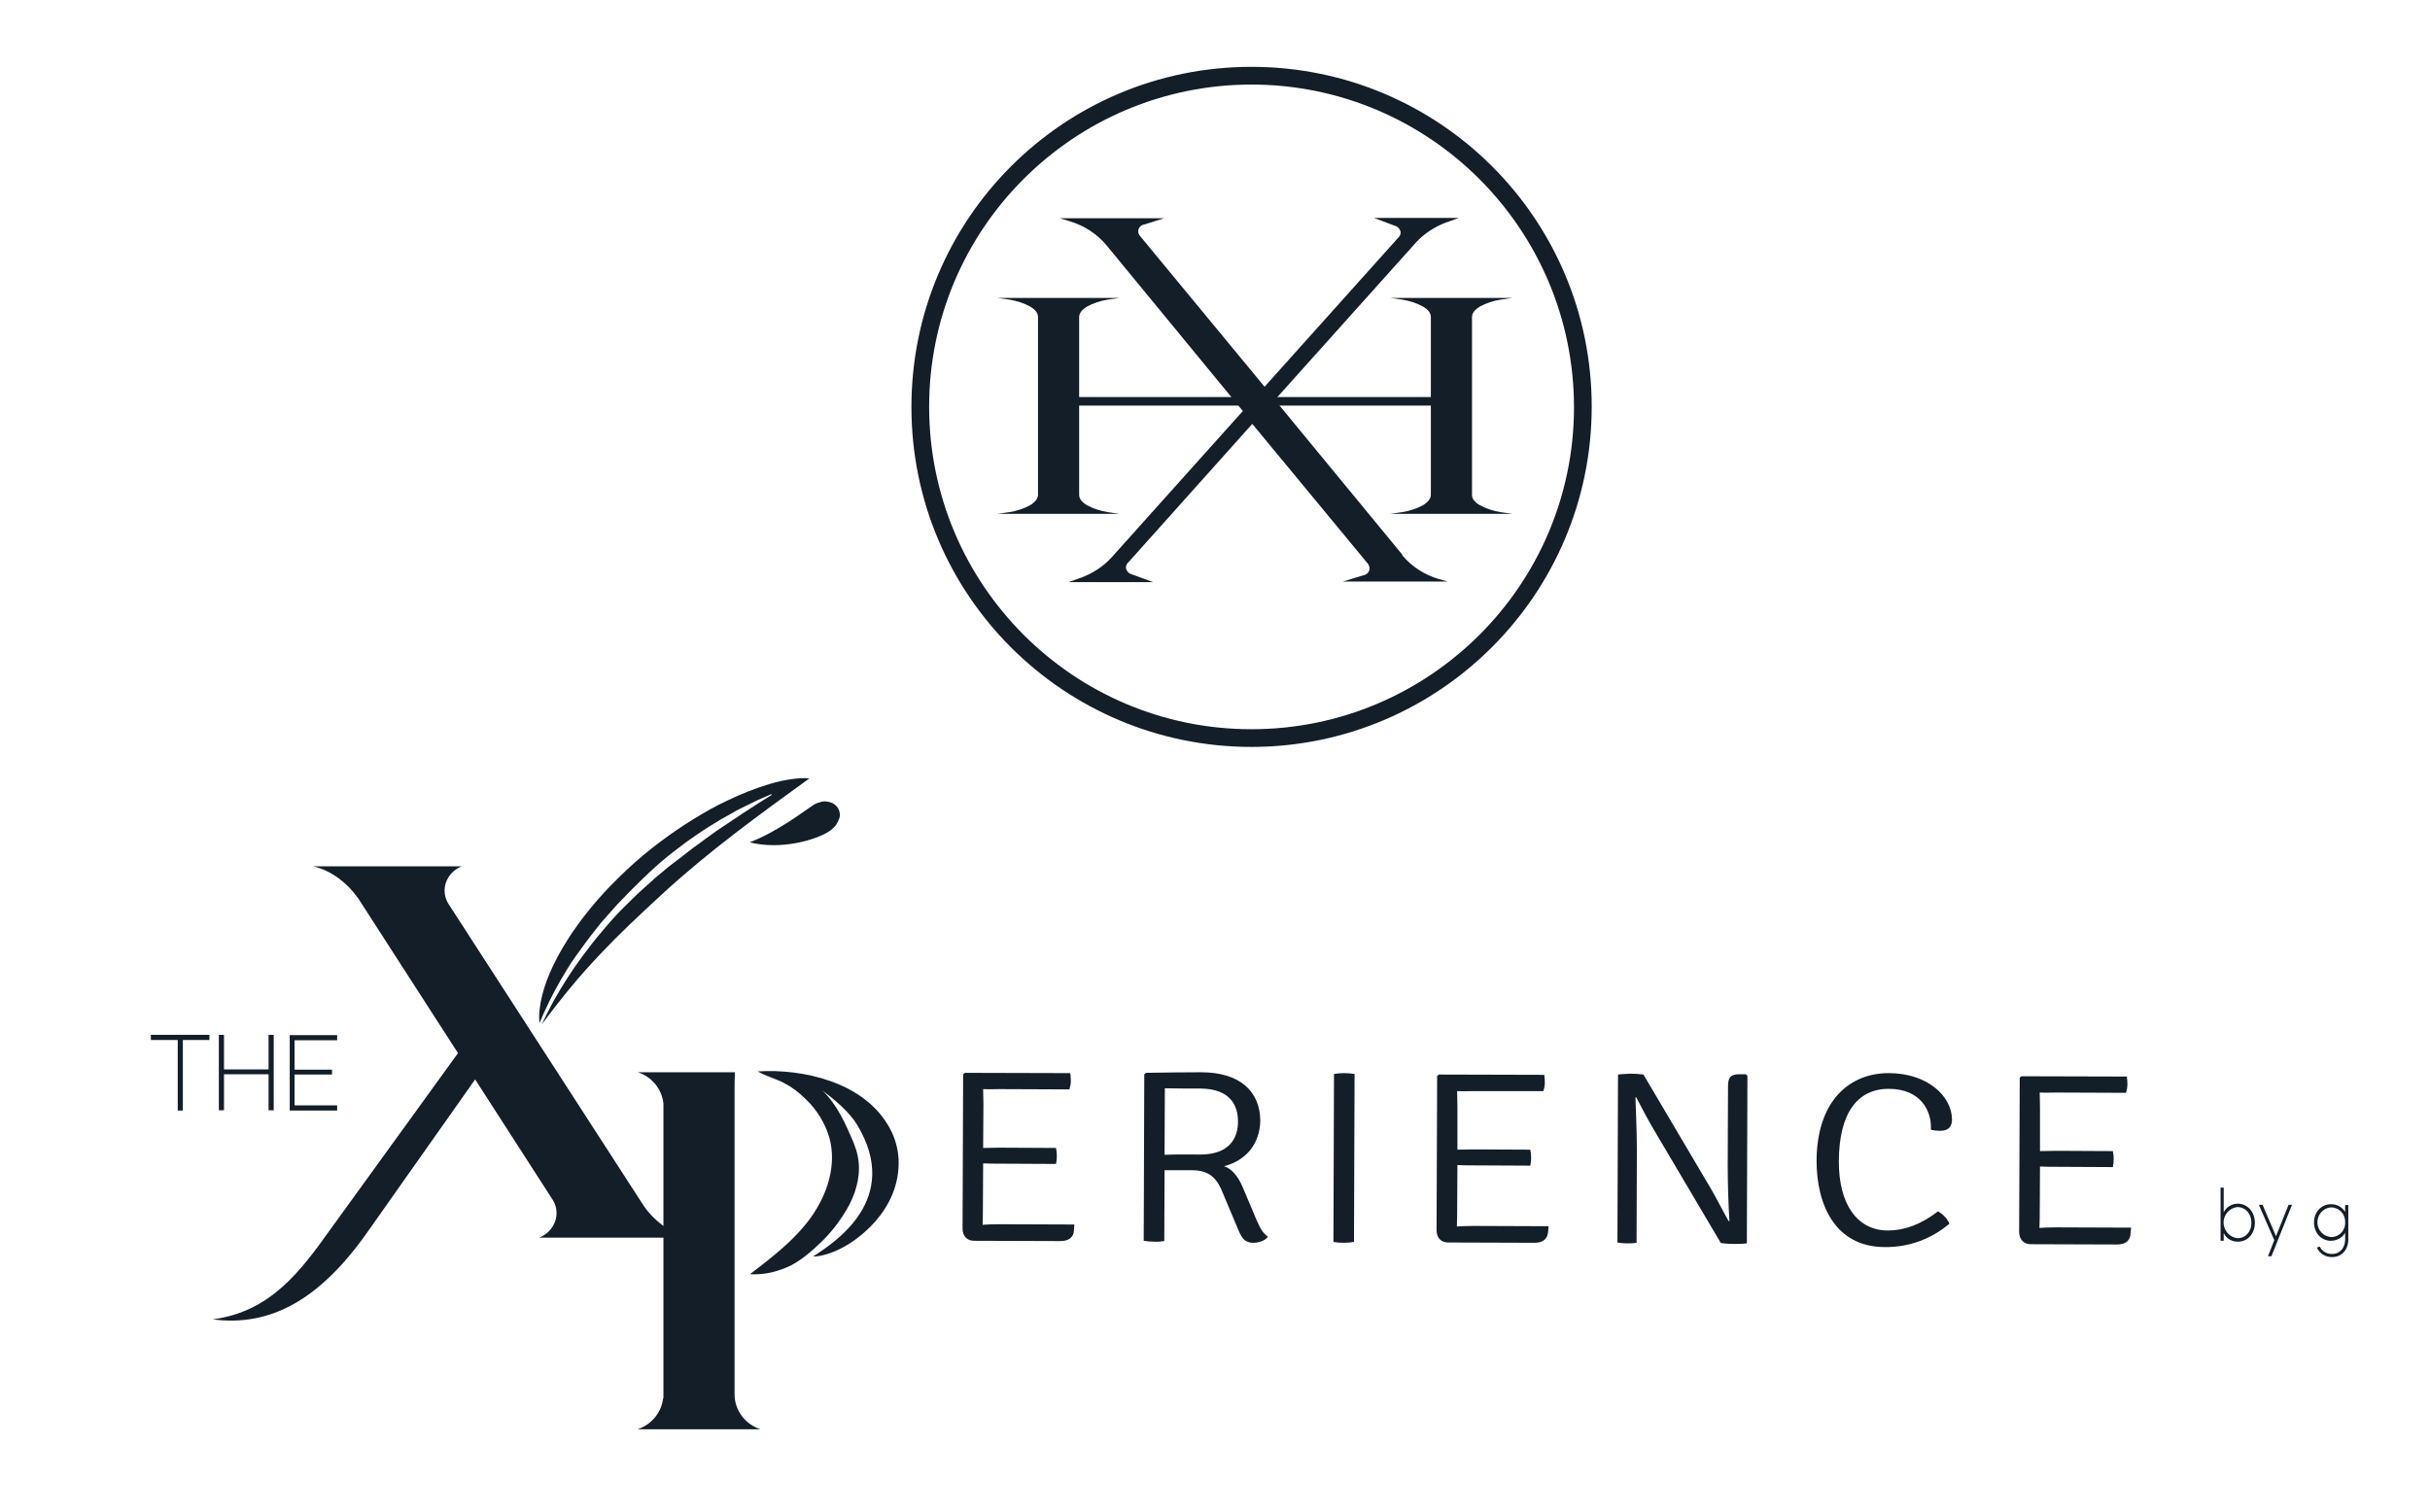 <?xml version="1.0" encoding="utf-8"?>
<!-- Generator: Adobe Illustrator 22.1.0, SVG Export Plug-In . SVG Version: 6.00 Build 0)  -->
<svg version="1.1" id="Capa_1" xmlns="http://www.w3.org/2000/svg" xmlns:xlink="http://www.w3.org/1999/xlink" x="0px" y="0px"
	 viewBox="0 0 850.5 529.5" style="enable-background:new 0 0 850.5 529.5;" xml:space="preserve">
<style type="text/css">
	.st0{fill:#131E29;}
</style>
<path class="st0" d="M438.1,261.5c-65.8,0-119.1-53.2-119.1-119c0-65.8,53.2-119.1,119-119.1s119.1,53.2,119.1,119c0,0,0,0,0,0.1
	C557,208.1,503.8,261.4,438.1,261.5z M438.1,29.6c-62.3,0-112.9,50.5-112.9,112.8c0,62.3,50.5,112.9,112.8,112.9
	s112.9-50.5,112.9-112.8c0,0,0,0,0,0C550.8,80.2,500.4,29.7,438.1,29.6L438.1,29.6z"/>
<path class="st0" d="M490.7,194.3c3.3,4,7.8,6.9,12.8,8.4l3.2,0.9H470l7.2-2.2c0.9-0.1,1.7-0.8,2-1.6c0.3-0.8,0.1-1.7-0.4-2.4
	l-40.5-49l-43.4,48.5c-0.7,0.6-1,1.5-0.7,2.4c0.3,0.9,1.1,1.6,2,1.8l7.4,2.7H374l4.5-1.6c4-1.5,7.7-3.9,10.6-7.1l45.9-51.2l-47.7-58
	c-3.3-4-7.8-6.9-12.8-8.4l-3.6-1.1h36.6l-7,2.2c-0.9,0.1-1.7,0.8-2,1.6c-0.3,0.8-0.1,1.7,0.5,2.4l43.6,52.8l46.8-52.2
	c0.7-0.6,1-1.5,0.7-2.4c-0.3-0.9-1.1-1.6-2-1.8l-7.2-2.7h29.7l-4.5,1.6c-4,1.5-7.7,3.9-10.6,7.1L446.2,140l44.7,54.3L490.7,194.3z"
	/>
<path class="st0" d="M518,176.9c2.2,1.2,4.7,2,7.2,2.4l4.2,0.6h-42.8l4.2-0.6c2.5-0.4,5-1.2,7.2-2.4c1.8-1.1,2.8-2.3,2.8-3.7V142
	H377.7v31.2c0,1.4,0.9,2.6,2.8,3.7c2.2,1.2,4.7,2,7.2,2.4l4.2,0.6h-42.8l4.2-0.6c2.5-0.4,5-1.2,7.2-2.4c1.8-1.1,2.8-2.3,2.8-3.7V111
	c0-1.4-0.9-2.6-2.8-3.7c-2.2-1.2-4.7-2-7.2-2.4l-4.2-0.6h42.8l-4.2,0.6c-2.5,0.4-5,1.2-7.2,2.4c-1.8,1.1-2.8,2.3-2.8,3.7V139h123.1
	V111c0-1.4-0.9-2.6-2.8-3.7c-2.2-1.2-4.7-2-7.2-2.4l-4.2-0.6h42.8l-4.2,0.6c-2.5,0.4-5,1.2-7.2,2.4c-1.8,1.1-2.8,2.3-2.8,3.7v62.3
	C515.2,174.6,516.1,175.8,518,176.9z"/>
<path class="st0" d="M375.8,431.5c-0.5,2.1-2.2,3-4.7,3l-30.1-0.1c-2.5,0-4.1-1.6-4.1-4.3l0.2-54l0.6-0.5l36.9,0.1
	c0.1,0.9,0.2,1.8,0.2,2.7c0,1-0.2,2-0.5,3l-24.4-0.1c-1.5,0-3.7,0.1-5.8,0c0,2.2,0.1,3.1,0.1,5.3l-0.1,15.3c2.1,0,4.2-0.1,5.7-0.1
	l19.8,0.1c0.2,0.9,0.3,1.9,0.3,2.8c0,1-0.1,1.9-0.3,2.8l-19.8-0.1c-1.5,0-3.6,0-5.7-0.1l-0.1,18.2c0,1.2-0.1,2.2-0.1,3.3
	c1.6-0.1,3.5-0.2,5.9-0.2l26.2,0.1C376,429.7,375.9,430.6,375.8,431.5z"/>
<path class="st0" d="M428.4,408.3c2.9,0.9,5,3.8,6.4,7l4.9,11.6c1,2.2,1.9,4.6,4.1,6.1c-1.1,1.5-3.5,2.1-5.1,2.1c-3,0-4-1.6-5.2-4.3
	l-5.5-13.1c-1.8-4.5-4.1-7.9-10.5-8h-9.9l-0.1,24.8c-1.2,0.2-2.5,0.3-3.7,0.2c-1.2,0-2.4-0.1-3.5-0.3l0.2-58.3l0.6-0.5
	c6.7-0.1,13.2-0.2,19.3-0.2c13.3,0,20.7,6.5,20.7,17.1C440.9,400.5,436.1,406.3,428.4,408.3z M407.6,404.3c4-0.2,8.9-0.1,12.5-0.1
	c10.5,0,13.2-6.1,13.2-11.5c0-5.6-2.6-11.5-13.1-11.6c-3.2,0-9,0-12.5-0.1L407.6,404.3z"/>
<path class="st0" d="M466.9,376c1.2-0.2,2.4-0.3,3.5-0.3c1.2,0,2.5,0.1,3.7,0.3l-0.2,58.8c-1.2,0.2-2.5,0.3-3.7,0.3
	c-1.2,0-2.4-0.1-3.5-0.3L466.9,376z"/>
<path class="st0" d="M541.7,432.1c-0.5,2.1-2.2,3-4.7,3l-30.1-0.1c-2.5,0-4.1-1.6-4.1-4.3l0.2-54l0.6-0.5l36.9,0.1
	c0.1,0.9,0.2,1.8,0.2,2.7c0,1-0.2,2-0.5,3l-24.4,0c-1.5,0-3.7,0.1-5.8,0c0,2.2,0.1,3.1,0.1,5.3v15.2c2.1,0,4.2-0.1,5.7-0.1l19.8,0.1
	c0.2,0.9,0.3,1.9,0.3,2.8c0,1-0.1,1.9-0.3,2.8l-19.8-0.1c-1.5,0-3.6,0-5.7-0.1l-0.1,18.2c0,1.2-0.1,2.2-0.1,3.3
	c1.6-0.1,3.5-0.2,5.9-0.2l26.2,0.1C541.9,430.3,541.9,431.2,541.7,432.1z"/>
<path class="st0" d="M611.6,376.7l-0.2,58.6c-1.5,0.2-3,0.2-4.5,0.2c-1.5,0-3.1-0.1-4.6-0.3l-23.1-39.1c-2.5-4.2-4.5-8-6.5-11.9
	h-0.3c0.2,5.3,0.5,12.6,0.5,18.6l-0.1,32.3c-1.1,0.2-2.3,0.2-3.4,0.2c-1.1,0-2.2-0.1-3.3-0.3l0.2-58.8c1.4-0.2,2.9-0.2,4.3-0.3
	c1.5,0,3.1,0.1,4.6,0.3l23.1,39.1c2.5,4.2,4.6,8.5,6.7,12.2h0.3c-0.4-6.3-0.6-13.7-0.6-19.6l0.1-27.5c0-2.9,0.7-4.3,3.8-4.3h2.5
	L611.6,376.7z"/>
<path class="st0" d="M661.1,381.2c-11.1,0-17.4,8.6-17.5,25.2c-0.1,15.3,6.5,24.4,17.2,24.4c5.6,0,11.4-2,17.5-6.7
	c1.8,1,3.2,2.5,4,4.3c-6.3,5.4-14.3,8.3-22.6,8.2c-17.3,0-23.9-14.7-23.9-30.2c0.1-21.3,11.8-30.7,25.2-30.7
	c13.9,0,22.2,8.3,22.2,16.3c0,1.9-0.8,3.9-4.1,3.9c-1.1,0-2.2-0.1-3.3-0.4C676.2,389.2,672.4,381.2,661.1,381.2z"/>
<path class="st0" d="M745.6,432.7c-0.5,2.1-2.2,3-4.7,3l-30.1-0.1c-2.5,0-4.1-1.7-4.1-4.3l0.2-54l0.6-0.5l36.9,0.1
	c0.1,0.9,0.2,1.8,0.2,2.7c0,1-0.2,2-0.5,3l-24.4-0.1c-1.5,0-3.7,0.1-5.8,0c0,2.2,0.1,3.1,0.1,5.3v15.2c2.1,0,4.2-0.1,5.7-0.1
	l19.8,0.1c0.2,0.9,0.3,1.9,0.3,2.8c0,1-0.1,1.9-0.3,2.8l-19.8-0.1c-1.5,0-3.6,0-5.7-0.1l-0.1,18.2c0,1.2-0.1,2.2-0.1,3.3
	c1.6-0.1,3.5-0.2,5.9-0.2l26.2,0.1C745.8,430.9,745.7,431.8,745.6,432.7z"/>
<path class="st0" d="M73.4,364.1H64v24.7h-1.8v-24.7h-9.4v-1.8h20.5V364.1z"/>
<path class="st0" d="M95.8,362.3v26.4h-1.8v-12.6H78.4v12.6h-1.8v-26.4h1.8v12.1H94v-12.1H95.8z"/>
<path class="st0" d="M103.1,364.1v10.4h13.1v1.7h-13.1V387H118v1.8h-16.6v-26.4H118v1.8H103.1z"/>
<path class="st0" d="M789.2,428.1c0,3.8-2.5,6.6-5.9,6.6c-2.1,0.1-4.1-1.1-5-3v2.7h-1.1v-18.6h1.1v8.6c1-1.9,2.9-3,5-3
	C786.7,421.5,789.2,424.3,789.2,428.1z M788,428.1c0-3.1-2-5.5-4.9-5.5c-3,0.3-5.2,3.1-4.8,6.1c0.3,2.5,2.3,4.5,4.8,4.8
	C786,433.5,788,431.2,788,428.1L788,428.1z"/>
<path class="st0" d="M802.2,421.8l-7.2,18h-1.2l2.2-5.6l-5.4-12.4h1.3l4.7,11l4.4-11L802.2,421.8z"/>
<path class="st0" d="M821.9,421.8V434c0,3.5-2.3,6.1-5.6,6.1c-2.3,0.1-4.4-1.2-5.4-3.3l1-0.4c0.8,1.7,2.5,2.7,4.4,2.6
	c2.8,0,4.4-2.2,4.5-4.9v-2.5c-1,1.8-3,2.8-5,2.8c-3.4,0-5.9-2.8-5.9-6.4s2.5-6.4,5.9-6.4c2-0.1,4,1,5,2.7v-2.4H821.9z M820.8,427.9
	c0.1-2.8-2-5.1-4.8-5.2c0,0-0.1,0-0.1,0c-2.9,0.2-5,2.7-4.8,5.6c0.2,2.6,2.2,4.6,4.8,4.8c2.8,0,5-2.3,4.9-5.1
	C820.8,428,820.8,427.9,820.8,427.9z"/>
<path class="st0" d="M290.1,291.1c1-0.6,1.8-1.4,2.5-2.3c0.5-0.7,0.9-1.6,1.2-2.4c0.4-1.4,0-2.9-0.9-4c-0.9-1.1-2.3-1.7-3.7-1.8
	c-0.8-0.1-1.6,0-2.3,0.3c-0.9,0.2-1.8,0.6-2.6,1.2c-3.5,2.3-12.1,9-21.9,12.8C273.4,297.7,285.7,294,290.1,291.1z"/>
<path class="st0" d="M128.5,431.5l37.8-53.6l27.3,42.4c1.6,2.7,1.6,6.1,0,8.8c-1.1,1.9-2.8,3.4-4.9,4.2h52.4
	c-7-1.6-12.7-6.6-15.7-11l-68.6-106.1c-1.6-2.7-1.6-6.1,0-8.8c1.1-1.9,2.8-3.3,4.8-4.1h-52c6.7,1.5,12.2,6.3,15.3,10.6l0,0l0.4,0.5
	l35,54.3l-44.8,61.9c-10.1,14.1-20.7,28.7-41.1,31.3C94.7,464.6,112,454.9,128.5,431.5z"/>
<path class="st0" d="M231.1,294.7c4-3,8-5.7,11.9-8.1s7.7-4.5,11.3-6.2c10-4.8,21-8.5,29-7.9c-17.8,12.9-35.2,25.5-51.4,40.4
	s-28,26.3-42.3,45.8c1.1-2.3,2.5-5.2,4.3-8.5c3-5.4,6.4-10.6,10-15.5c2.1-2.8,4.3-5.7,6.8-8.6c1.2-1.5,2.5-2.9,3.8-4.4
	s2.7-2.9,4.1-4.3c2.8-2.8,5.7-5.6,8.7-8.2l2.2-2l2.3-1.9c1.5-1.3,3-2.5,4.5-3.6s3-2.3,4.4-3.4s2.9-2.2,4.3-3.2s2.8-2.1,4.1-3
	s2.6-1.9,3.9-2.7c2.5-1.6,4.9-3.3,6.9-4.6s3.9-2.5,5.4-3.5c3.1-1.9,4.8-3,4.8-3v-0.3c0,0-1.8,0.7-4.9,2.1c-1.5,0.7-3.5,1.7-5.7,2.8
	c-1.1,0.5-2.3,1.2-3.5,1.9s-2.5,1.4-3.9,2.2c-2.7,1.6-5.6,3.4-8.6,5.5l-2.3,1.6c-0.8,0.5-1.5,1.1-2.3,1.7c-1.6,1.2-3.1,2.3-4.7,3.6
	s-3.2,2.6-4.7,4l-2.3,2.1l-2.3,2.2c-3,2.9-6,5.9-8.8,8.9c-1.4,1.5-2.7,3.1-4.1,4.6s-2.6,3.1-3.8,4.6c-2.5,3.1-4.6,6.1-6.7,9
	s-3.8,5.8-5.3,8.4s-2.9,5.2-4,7.5c-1.4,2.9-2.5,5.4-3.4,7.5c-1-12,7.6-28.5,20.3-43.1c3.1-3.6,6.6-7.1,10.3-10.6
	S227.1,297.7,231.1,294.7z"/>
<path class="st0" d="M314.5,405.6c-0.3-4.3-1.6-8.4-3.9-12c-8.9-14.7-29.4-19.5-45.4-18.5c2.9,1.7,6.2,2.5,9.1,4
	c2.9,1.5,5.4,3.4,7.7,5.7c3.9,3.7,6.8,8.4,8.3,13.6c2.6,9.5-0.7,19.7-6.4,27.7s-13.6,14-21.4,20c3.8,0.2,7.7-0.4,11.3-1.8
	c4.6-1.5,8.9-5,12.4-8.3c4.5-4.1,8.3-9,11.1-14.3c2.7-5.2,4.1-11.2,2.9-17c-0.3-1.6-0.9-3.2-1.5-4.8c-2.6-6-5.3-12.6-10.8-18.1
	c4.2,3.2,9.4,7.5,12.1,12c15.8,26.2-8.1,41.3-15.4,46.1c5,0,11-3.5,11-3.5C298.4,434.9,315.4,424.5,314.5,405.6z"/>
<path class="st0" d="M257.1,488.4V381.9c0-0.8,0-4.3,0.1-6.5h-34c4.9,1.5,8.5,5.9,9,11v103.1h-0.1c-0.6,5.1-4.1,9.3-9,10.9h43.1
	C260.9,498.7,257.2,493.9,257.1,488.4z"/>
</svg>
